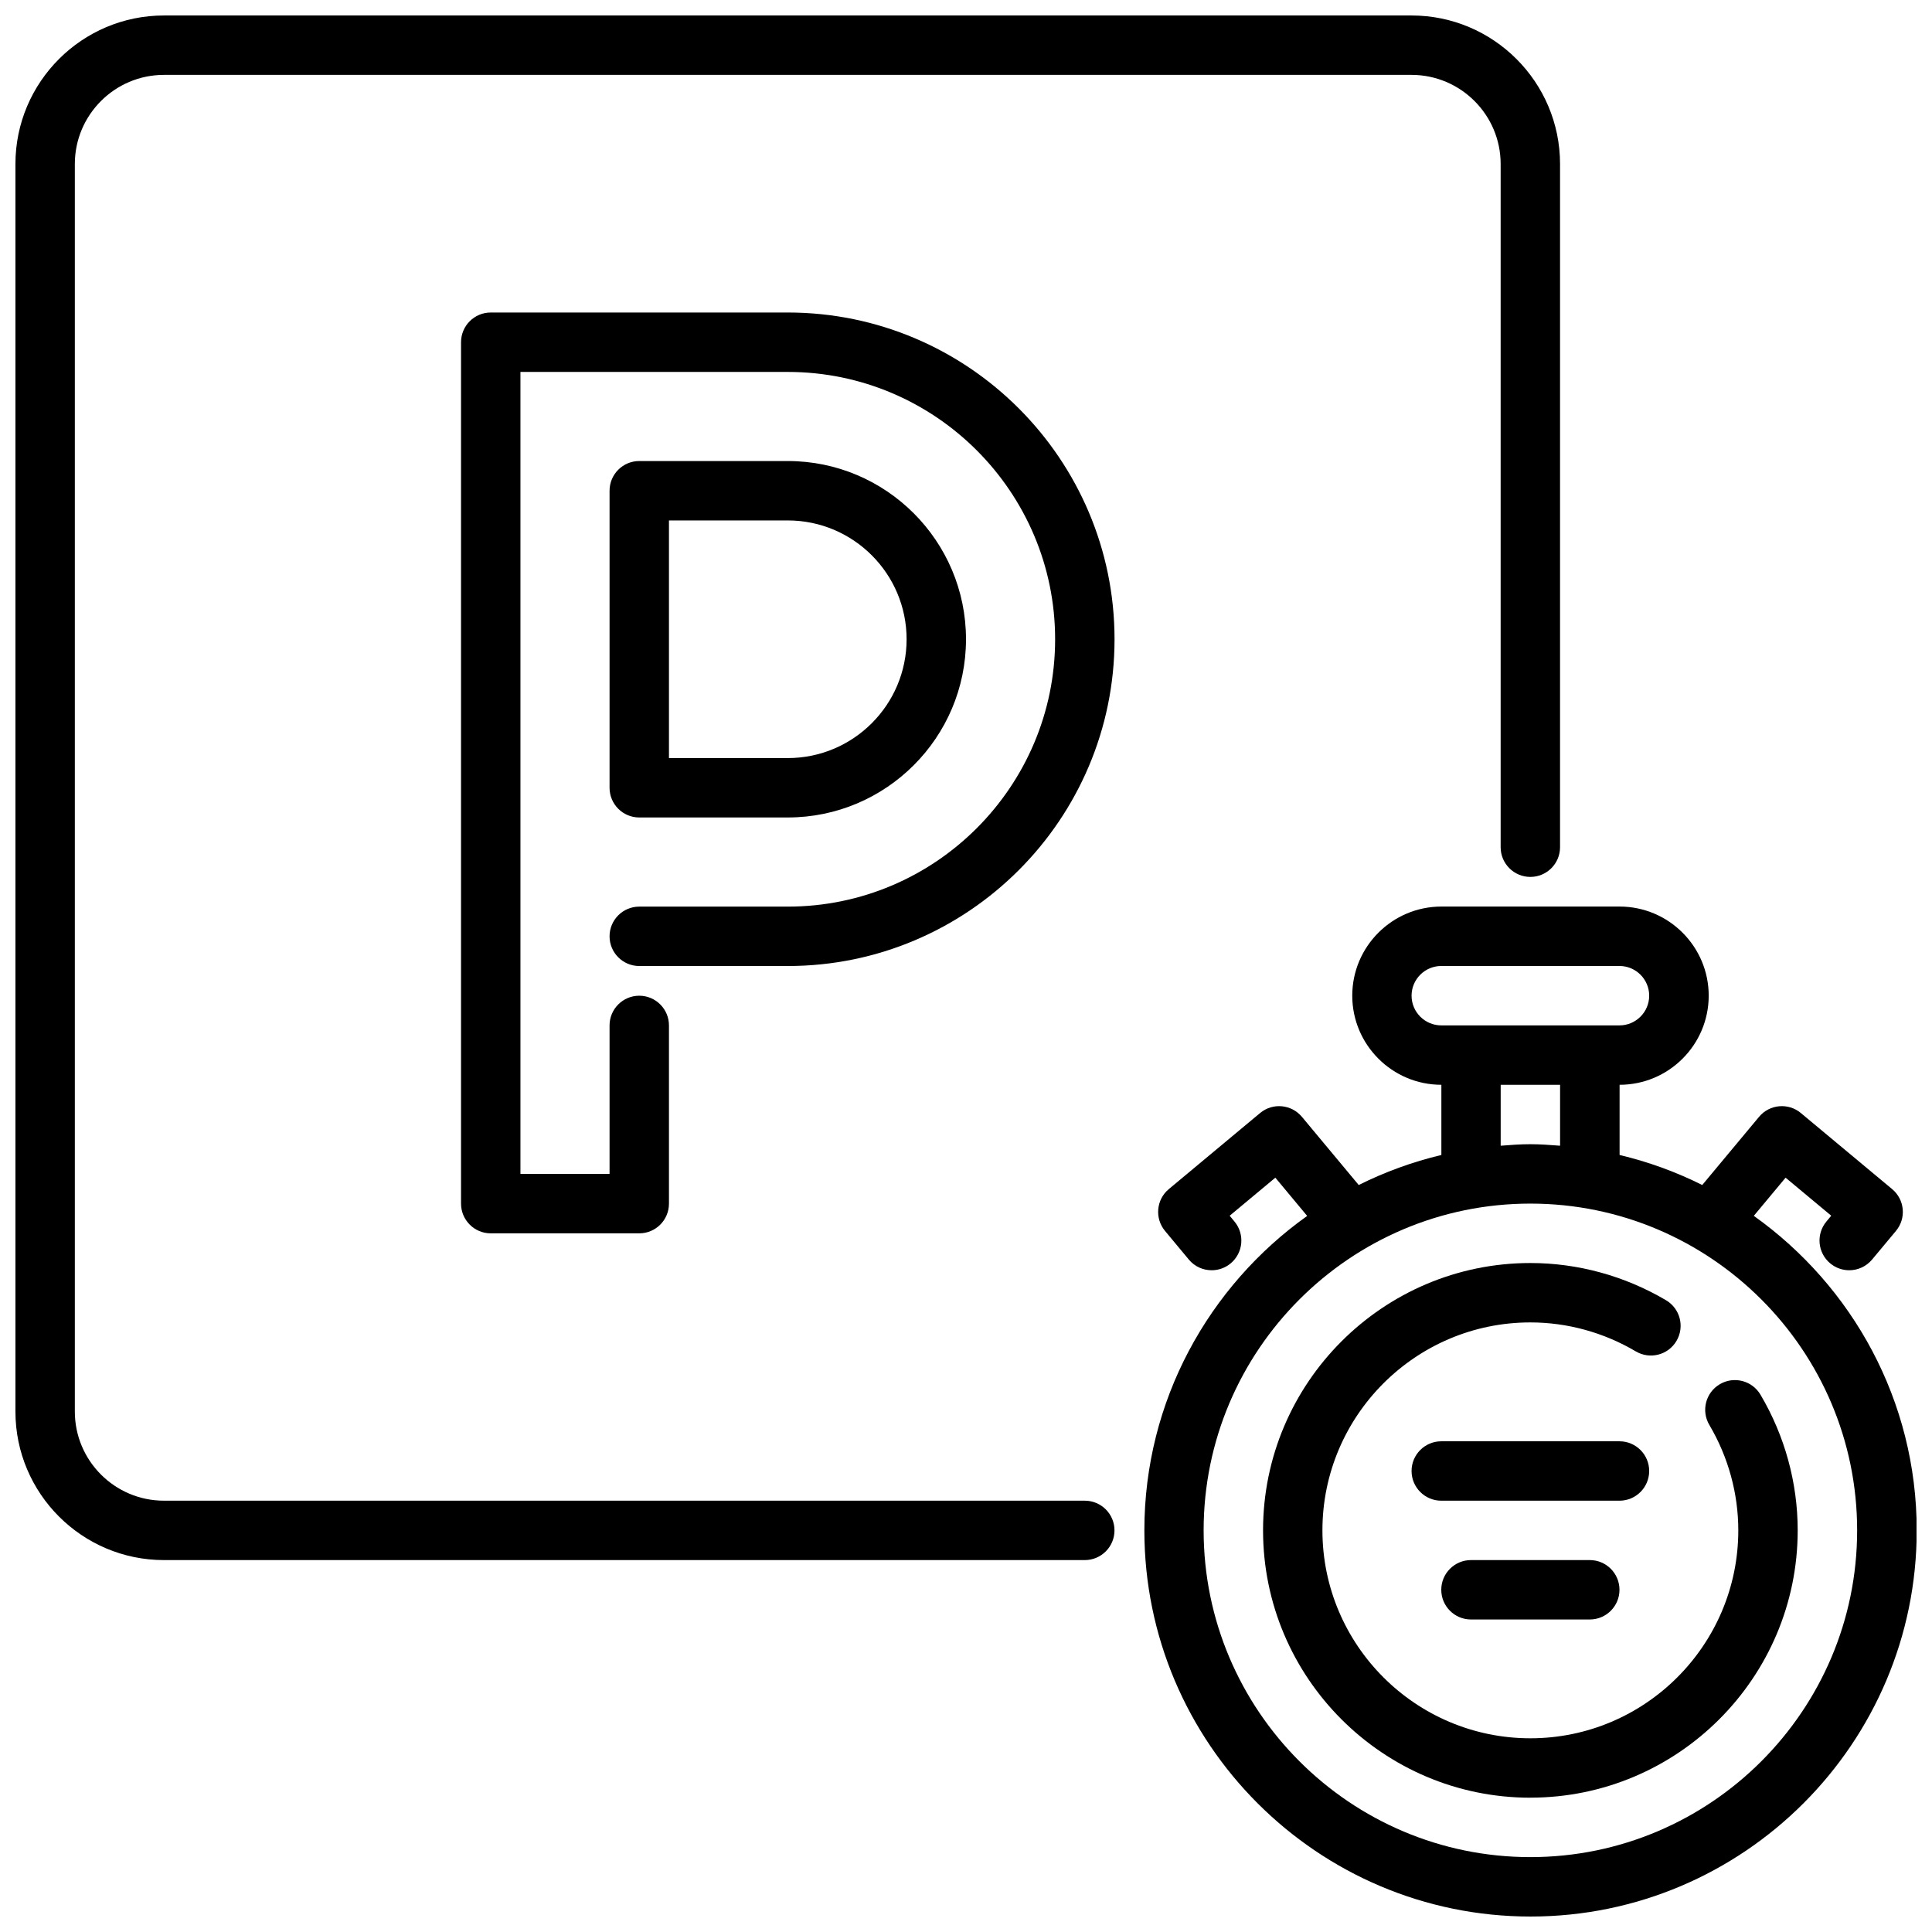 <?xml version="1.0" encoding="UTF-8"?>
<!-- Uploaded to: SVG Repo, www.svgrepo.com, Generator: SVG Repo Mixer Tools -->
<svg width="800px" height="800px" version="1.1" viewBox="144 144 512 512" xmlns="http://www.w3.org/2000/svg">
 <defs>
  <clipPath id="b">
   <path d="m148.09 148.09h409.91v409.91h-409.91z"/>
  </clipPath>
  <clipPath id="a">
   <path d="m447 384h204.9v267.9h-204.9z"/>
  </clipPath>
 </defs>
 <g clip-path="url(#b)">
  <path d="m431.49 557.44h-244.04c-21.703 0-39.359-17.656-39.359-39.359v-330.62c0-21.703 17.656-39.359 39.359-39.359h330.62c21.703 0 39.359 17.656 39.359 39.359v181.06c0 4.344-3.527 7.871-7.871 7.871s-7.871-3.527-7.871-7.871v-181.06c0-13.02-10.598-23.617-23.617-23.617h-330.62c-13.02 0-23.617 10.598-23.617 23.617v330.62c0 13.02 10.598 23.617 23.617 23.617h244.03c4.344 0 7.871 3.527 7.871 7.871s-3.527 7.871-7.871 7.871z"/>
 </g>
 <path d="m313.41 470.85h-39.359c-4.344 0-7.871-3.527-7.871-7.871v-228.29c0-4.344 3.527-7.871 7.871-7.871h78.719c47.742 0 86.594 38.848 86.594 86.594 0 47.742-38.848 86.594-86.594 86.594h-39.359c-4.344 0-7.871-3.527-7.871-7.871s3.527-7.871 7.871-7.871h39.359c39.062 0 70.848-31.789 70.848-70.848 0-39.062-31.789-70.848-70.848-70.848h-70.848v212.54h23.617v-39.359c0-4.344 3.527-7.871 7.871-7.871s7.871 3.527 7.871 7.871v47.23c0 4.344-3.527 7.871-7.871 7.871zm39.359-110.21h-39.359c-4.344 0-7.871-3.527-7.871-7.871v-78.719c0-4.344 3.527-7.871 7.871-7.871h39.359c26.047 0 47.23 21.184 47.23 47.23s-21.184 47.23-47.23 47.23zm-31.488-15.742h31.488c17.367 0 31.488-14.121 31.488-31.488 0-17.367-14.121-31.488-31.488-31.488h-31.488z"/>
 <g clip-path="url(#a)">
  <path d="m608.76 466.23 8.438-10.133 12.098 10.078-1.281 1.543c-2.785 3.336-2.332 8.305 1.008 11.082 1.473 1.227 3.258 1.828 5.039 1.828 2.258 0 4.496-0.969 6.055-2.832l6.328-7.59c1.34-1.605 1.984-3.668 1.793-5.746-0.188-2.078-1.195-4-2.801-5.336l-24.191-20.16c-3.336-2.785-8.305-2.332-11.082 1.008l-15.051 18.066c-6.902-3.449-14.234-6.133-21.906-7.957v-18.602c13.02 0 23.617-10.598 23.617-23.617 0-13.02-10.598-23.617-23.617-23.617h-47.23c-13.02 0-23.617 10.598-23.617 23.617 0 13.02 10.598 23.617 23.617 23.617v18.602c-7.676 1.828-15.004 4.512-21.906 7.957l-15.051-18.066c-2.785-3.336-7.754-3.793-11.082-1.008l-24.191 20.16c-3.336 2.777-3.785 7.738-1.008 11.082l6.312 7.59c1.559 1.875 3.793 2.832 6.055 2.832 1.777 0 3.559-0.598 5.031-1.82 3.336-2.777 3.793-7.738 1.016-11.082l-1.281-1.543 12.105-10.086 8.438 10.133c-26.062 18.57-43.148 48.965-43.148 83.332 0 56.426 45.91 102.34 102.34 102.34 56.426 0 102.34-45.91 102.34-102.34 0-34.371-17.082-64.762-43.148-83.332zm-90.68-58.363c0-4.336 3.535-7.871 7.871-7.871h47.23c4.336 0 7.871 3.535 7.871 7.871 0 4.336-3.535 7.871-7.871 7.871h-47.23c-4.336 0-7.871-3.535-7.871-7.871zm23.617 23.617h15.742v16.145c-2.606-0.195-5.211-0.402-7.871-0.402s-5.266 0.195-7.871 0.402zm7.871 204.67c-47.742 0-86.594-38.848-86.594-86.594 0-47.742 38.848-86.594 86.594-86.594 47.742 0 86.594 38.848 86.594 86.594 0 47.742-38.848 86.594-86.594 86.594z"/>
 </g>
 <path d="m573.18 541.7h-47.23c-4.344 0-7.871-3.527-7.871-7.871s3.527-7.871 7.871-7.871h47.23c4.344 0 7.871 3.527 7.871 7.871s-3.527 7.871-7.871 7.871z"/>
 <path d="m565.31 573.18h-31.488c-4.344 0-7.871-3.527-7.871-7.871s3.527-7.871 7.871-7.871h31.488c4.344 0 7.871 3.527 7.871 7.871s-3.527 7.871-7.871 7.871z"/>
 <path d="m549.57 620.41c-39.062 0-70.848-31.789-70.848-70.848 0-39.062 31.789-70.848 70.848-70.848 12.594 0 25.023 3.418 35.945 9.863 3.746 2.211 4.984 7.039 2.769 10.785-2.203 3.746-7.047 4.984-10.785 2.769-8.5-5.023-18.16-7.676-27.938-7.676-30.387 0-55.105 24.719-55.105 55.105 0 30.387 24.719 55.105 55.105 55.105 30.387 0 55.105-24.719 55.105-55.105 0-9.777-2.652-19.438-7.676-27.938-2.211-3.746-0.977-8.574 2.769-10.785 3.738-2.219 8.574-0.977 10.785 2.769 6.453 10.918 9.863 23.348 9.863 35.945 0 39.062-31.789 70.848-70.848 70.848z"/>
</svg>